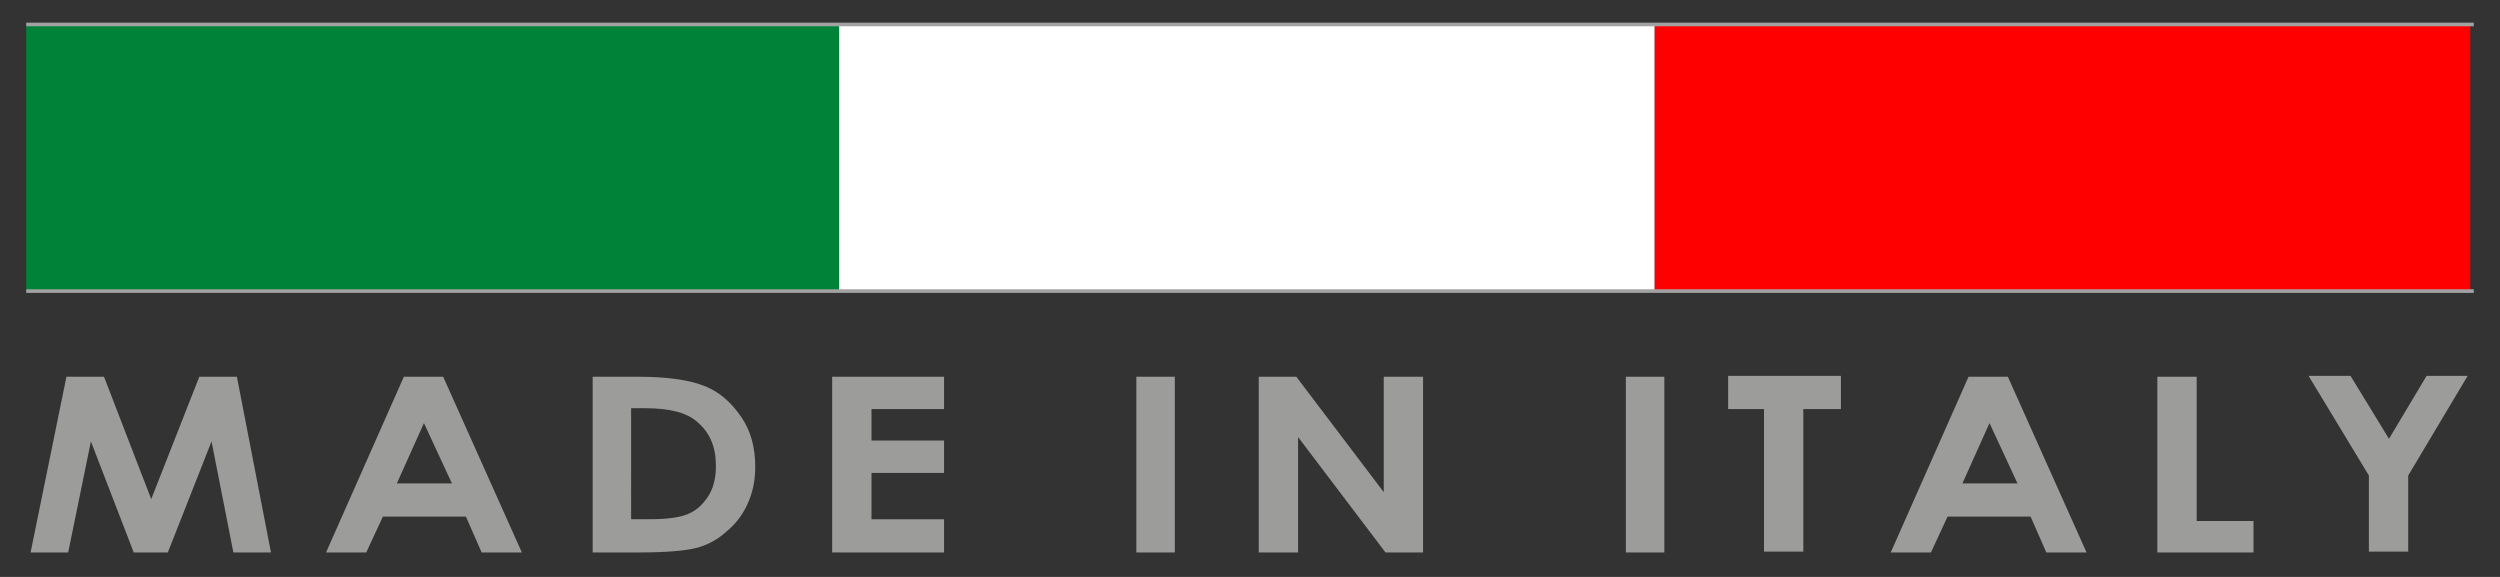 <?xml version="1.0" encoding="utf-8"?>
<!-- Generator: Adobe Illustrator 27.2.0, SVG Export Plug-In . SVG Version: 6.00 Build 0)  -->
<svg version="1.1" id="Livello_1" xmlns="http://www.w3.org/2000/svg" xmlns:xlink="http://www.w3.org/1999/xlink" x="0px" y="0px"
	 viewBox="0 0 286 66" style="enable-background:new 0 0 286 66;" xml:space="preserve">
<rect x="0" y="0" width="286" height="66" fill="#333333" stroke="none"/>
<style type="text/css">
	.st0{fill:#9C9C9B;}
	.st1{fill:#008238;}
	.st2{fill:#FFFFFF;}
	.st3{fill:#FF0000;}
	.st4{fill:none;stroke:#A2A2A2;stroke-width:0.415;}
	.st5{fill:#1D1D1B;}
</style>
<g>
	<path class="st0" d="M271,54.4v8.7h4.5v-8.7l6.8-11.4h-4.7l-4.3,7.2l-4.4-7.2h-4.8L271,54.4z M246.9,63.2h10.9v-3.6h-6.5V43.1h-4.5
		V63.2z M230.8,55.3h-6.3l3.1-6.9L230.8,55.3z M216.3,63.2h4.6l1.9-4.1h9.5l1.8,4.1h4.6l-9-20.1h-4.5L216.3,63.2z M197.7,46.8h4.1
		v16.3h4.5V46.8h4.3v-3.8h-12.9V46.8z M186,63.2h4.4V43.1H186V63.2z M144,63.2h4.5V50l10,13.2h4.3V43.1h-4.5v13.2l-10-13.2H144V63.2
		z M130,63.2h4.4V43.1H130V63.2z M95.2,63.2H108v-3.8h-8.3v-5.3h8.3v-3.7h-8.3v-3.6h8.3v-3.7H95.2V63.2z M73.8,46.7
		c2.8,0,4.8,0.5,6,1.6c1.4,1.2,2.1,2.8,2.1,5c0,1.4-0.3,2.6-0.9,3.5c-0.6,0.9-1.3,1.6-2.3,2c-0.9,0.4-2.4,0.6-4.4,0.6h-2.1V46.7
		H73.8z M67.8,63.2h5.4c3,0,5.2-0.2,6.4-0.5c1.2-0.3,2.4-0.9,3.4-1.8c1.1-0.9,1.9-1.9,2.5-3.2c0.6-1.3,0.9-2.7,0.9-4.3
		c0-2.2-0.5-4.1-1.6-5.7c-1.1-1.6-2.4-2.8-4.1-3.5c-1.7-0.7-4.2-1.1-7.6-1.1h-5.3V63.2z M51.7,55.3h-6.3l3.1-6.9L51.7,55.3z
		 M37.3,63.2h4.6l1.9-4.1h9.5l1.8,4.1h4.6l-9-20.1h-4.5L37.3,63.2z M3.5,63.2h4.3l2.6-12.7l4.9,12.7h3.9l5-12.7l2.5,12.7h4.3
		l-3.9-20.1h-4.3l-5.5,14l-5.4-14H7.6L3.5,63.2z"/>
	<rect x="3" y="2.8" class="st1" width="93.3" height="30.5"/>
	<rect x="96" y="2.8" class="st2" width="93.3" height="30.5"/>
	<rect x="189.3" y="2.8" class="st3" width="93.3" height="30.5"/>
	<line class="st4" x1="3" y1="2.8" x2="283" y2="2.8"/>
	<line class="st4" x1="3" y1="33.3" x2="283" y2="33.3"/>
</g>
</svg>

